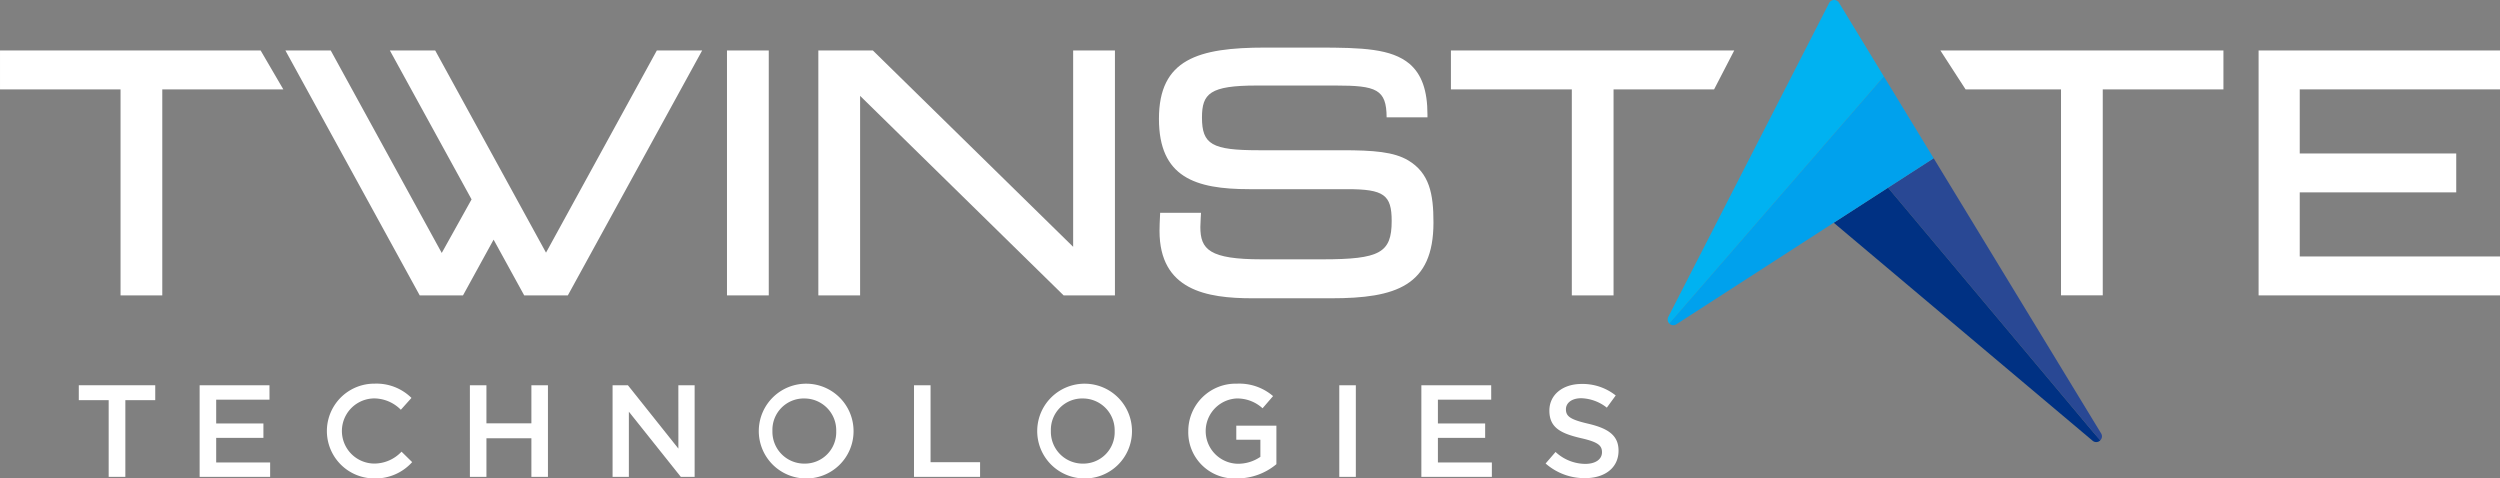 <svg xmlns="http://www.w3.org/2000/svg" width="253.25" height="48.465" viewBox="0 0 253.25 48.465">
  <rect x="0" y="0" width="253.25" height="48.465" fill="#808080" stroke="none"/>
  <g id="Group_953" data-name="Group 953" transform="translate(-51.999 -46.168)">
    <path id="Path_1350" data-name="Path 1350" d="M593.257,117.891a.58.58,0,0,0-.114-.343L576.209,89.721,571.585,92.7l20.747,24.72h0l.061.069.665.793,0-.019.027.031A.576.576,0,0,0,593.257,117.891Z" transform="translate(-328.329 -27.521)" fill="#294894"/>
    <path id="Path_1351" data-name="Path 1351" d="M583.643,123.421l-.7-.808-20.8-24.787-5.5,3.55,26.209,22.07h0a.571.571,0,0,0,.791-.025Z" transform="translate(-318.886 -32.643)" fill="#003183"/>
    <path id="Path_1352" data-name="Path 1352" d="M538.169,75.492,533.124,67.2,511.392,92.221h.006l-.011.013a.575.575,0,0,0,.761.047l15.9-10.258Z" transform="translate(-290.29 -13.292)" fill="#00a1ed"/>
    <path id="Path_1353" data-name="Path 1353" d="M532.832,53.911l-4.521-7.429a.577.577,0,0,0-1.03.006h0L511,78.258a.572.572,0,0,0,.1.686l.757-.875h0Z" transform="translate(-289.997)" fill="#00b2f1"/>
    <g id="Group_950" data-name="Group 950" transform="translate(51.999 50.991)">
      <path id="Path_1354" data-name="Path 1354" d="M614.674,60.059H586L588.553,64h9.667V84.866h4.229V64h12.225Z" transform="translate(-389.44 -59.769)" fill="#fff"/>
      <rect id="Rectangle_1512" data-name="Rectangle 1512" width="4.232" height="24.81" transform="translate(73.643 0.29)" fill="#fff"/>
      <path id="Path_1355" data-name="Path 1355" d="M277.208,60.059v24.81h4.231V64.657l20.614,20.211h5.2V60.059h-4.233v19.89l-20.289-19.89Z" transform="translate(-194.31 -59.769)" fill="#fff"/>
      <path id="Path_1356" data-name="Path 1356" d="M698.018,64V60.059H673.563v24.81h24.456V80.926H677.731V74.433h15.854v-3.94H677.731V64Z" transform="translate(-444.768 -59.769)" fill="#fff"/>
      <path id="Path_1357" data-name="Path 1357" d="M479.984,60.059h-28.7V64h12.247V84.868h4.228V64h10.185Z" transform="translate(-304.306 -59.769)" fill="#fff"/>
      <path id="Path_1358" data-name="Path 1358" d="M80.7,64l-2.3-3.942H52V64H64.21V84.868h4.228V64Z" transform="translate(-51.999 -59.769)" fill="#fff"/>
      <path id="Path_1359" data-name="Path 1359" d="M396.2,70.7c-1.459-.868-3.492-1.033-6.735-1.033h-8.432c-4.717,0-5.734-.586-5.734-3.31,0-2.434.8-3.244,5.541-3.244h8.012c4.107,0,5.14.378,5.152,3.224h4.137v-.267c0-2.459-.581-4.1-1.827-5.165-1.842-1.527-4.732-1.637-9.272-1.637h-5.33c-6.822,0-10.772,1.182-10.772,7.221,0,5.911,3.661,7.122,9.158,7.122h9.918c3.705,0,4.5.571,4.5,3.217,0,3.236-1.182,3.89-7.027,3.89h-6.138c-5.32,0-6.217-1.01-6.217-3.278,0-.235.017-.539.038-.922l.029-.515h-4.139l-.013.3c-.028.575-.051,1.073-.051,1.529,0,6.019,4.76,6.832,9.417,6.832h7.98c6.558,0,10.354-1.256,10.354-7.672C398.754,74.055,398.328,71.98,396.2,70.7Z" transform="translate(-253.539 -59.271)" fill="#fff"/>
      <path id="Path_1360" data-name="Path 1360" d="M168.167,60.059,156.941,80.54,145.716,60.059h-4.592L149.4,75.143l-3.021,5.428L135.133,60.059h-4.592l13.607,24.81h4.384l3.1-5.647,3.1,5.647h4.42l13.607-24.81Z" transform="translate(-101.63 -59.769)" fill="#fff"/>
    </g>
    <g id="Group_952" data-name="Group 952" transform="translate(59.981 85.034)">
      <g id="Group_951" data-name="Group 951" transform="translate(0 0)">
        <path id="Path_1361" data-name="Path 1361" d="M78.4,161.469h-1.69V153.7H73.684V152.19h7.744V153.7H78.4Z" transform="translate(-73.684 -152.03)" fill="#fff"/>
        <path id="Path_1362" data-name="Path 1362" d="M114.02,153.648h-5.4v2.412h4.784v1.458h-4.784v2.493h5.466v1.458h-7.143V152.19h7.075Z" transform="translate(-94.702 -152.03)" fill="#fff"/>
        <path id="Path_1363" data-name="Path 1363" d="M146.576,161.354a4.8,4.8,0,1,1,.068-9.6,5.041,5.041,0,0,1,3.734,1.445l-1.077,1.2a3.843,3.843,0,0,0-2.67-1.15,3.3,3.3,0,0,0,0,6.6,3.8,3.8,0,0,0,2.74-1.205l1.077,1.059A4.988,4.988,0,0,1,146.576,161.354Z" transform="translate(-116.678 -151.756)" fill="#fff"/>
        <path id="Path_1364" data-name="Path 1364" d="M182.991,157.558v3.911h-1.676V152.19h1.676v3.857h4.554V152.19h1.677v9.279h-1.677v-3.911Z" transform="translate(-141.697 -152.03)" fill="#fff"/>
        <path id="Path_1365" data-name="Path 1365" d="M227.239,152.19h1.649v9.279h-1.4l-5.262-6.6v6.6h-1.65V152.19h1.553l5.113,6.416Z" transform="translate(-166.504 -152.03)" fill="#fff"/>
        <path id="Path_1366" data-name="Path 1366" d="M264.771,161.354a4.8,4.8,0,1,1,5-4.813A4.783,4.783,0,0,1,264.771,161.354Zm0-8.1a3.178,3.178,0,0,0-3.218,3.286,3.223,3.223,0,0,0,3.246,3.314,3.178,3.178,0,0,0,3.216-3.288A3.222,3.222,0,0,0,264.771,153.256Z" transform="translate(-191.288 -151.756)" fill="#fff"/>
        <path id="Path_1367" data-name="Path 1367" d="M303.535,152.19h1.677v7.793h5.016v1.486h-6.694Z" transform="translate(-218.928 -152.03)" fill="#fff"/>
        <path id="Path_1368" data-name="Path 1368" d="M341.4,161.354a4.8,4.8,0,1,1,5-4.813A4.782,4.782,0,0,1,341.4,161.354Zm0-8.1a3.177,3.177,0,0,0-3.216,3.286,3.223,3.223,0,0,0,3.244,3.314,3.178,3.178,0,0,0,3.217-3.288A3.222,3.222,0,0,0,341.4,153.256Z" transform="translate(-239.712 -151.756)" fill="#fff"/>
        <path id="Path_1369" data-name="Path 1369" d="M383.964,161.354a4.676,4.676,0,0,1-4.949-4.787,4.8,4.8,0,0,1,4.922-4.811,5.246,5.246,0,0,1,3.667,1.259l-1.064,1.233a3.8,3.8,0,0,0-2.671-.992,3.31,3.31,0,0,0,.15,6.612,3.978,3.978,0,0,0,2.3-.7v-1.736h-2.441v-1.42h4.063v3.9A6.188,6.188,0,0,1,383.964,161.354Z" transform="translate(-266.624 -151.756)" fill="#fff"/>
        <path id="Path_1370" data-name="Path 1370" d="M422.247,152.19v9.279H420.57V152.19Z" transform="translate(-292.883 -152.03)" fill="#fff"/>
        <path id="Path_1371" data-name="Path 1371" d="M450.239,153.648h-5.4v2.412h4.786v1.458h-4.786v2.493h5.466v1.458h-7.142V152.19h7.074Z" transform="translate(-307.161 -152.03)" fill="#fff"/>
        <path id="Path_1372" data-name="Path 1372" d="M481.67,155.86c2.018.476,3.068,1.179,3.068,2.73,0,1.749-1.4,2.784-3.407,2.784a5.978,5.978,0,0,1-3.981-1.485l1.008-1.168a4.466,4.466,0,0,0,3.013,1.207c1.037,0,1.691-.464,1.691-1.18,0-.676-.381-1.034-2.153-1.432-2.032-.477-3.177-1.06-3.177-2.784,0-1.617,1.364-2.7,3.258-2.7a5.391,5.391,0,0,1,3.462,1.165l-.9,1.235a4.4,4.4,0,0,0-2.589-.955c-.982,0-1.554.49-1.554,1.113C479.407,155.116,479.844,155.435,481.67,155.86Z" transform="translate(-328.762 -151.803)" fill="#fff"/>
      </g>
    </g>
  </g>
</svg>
